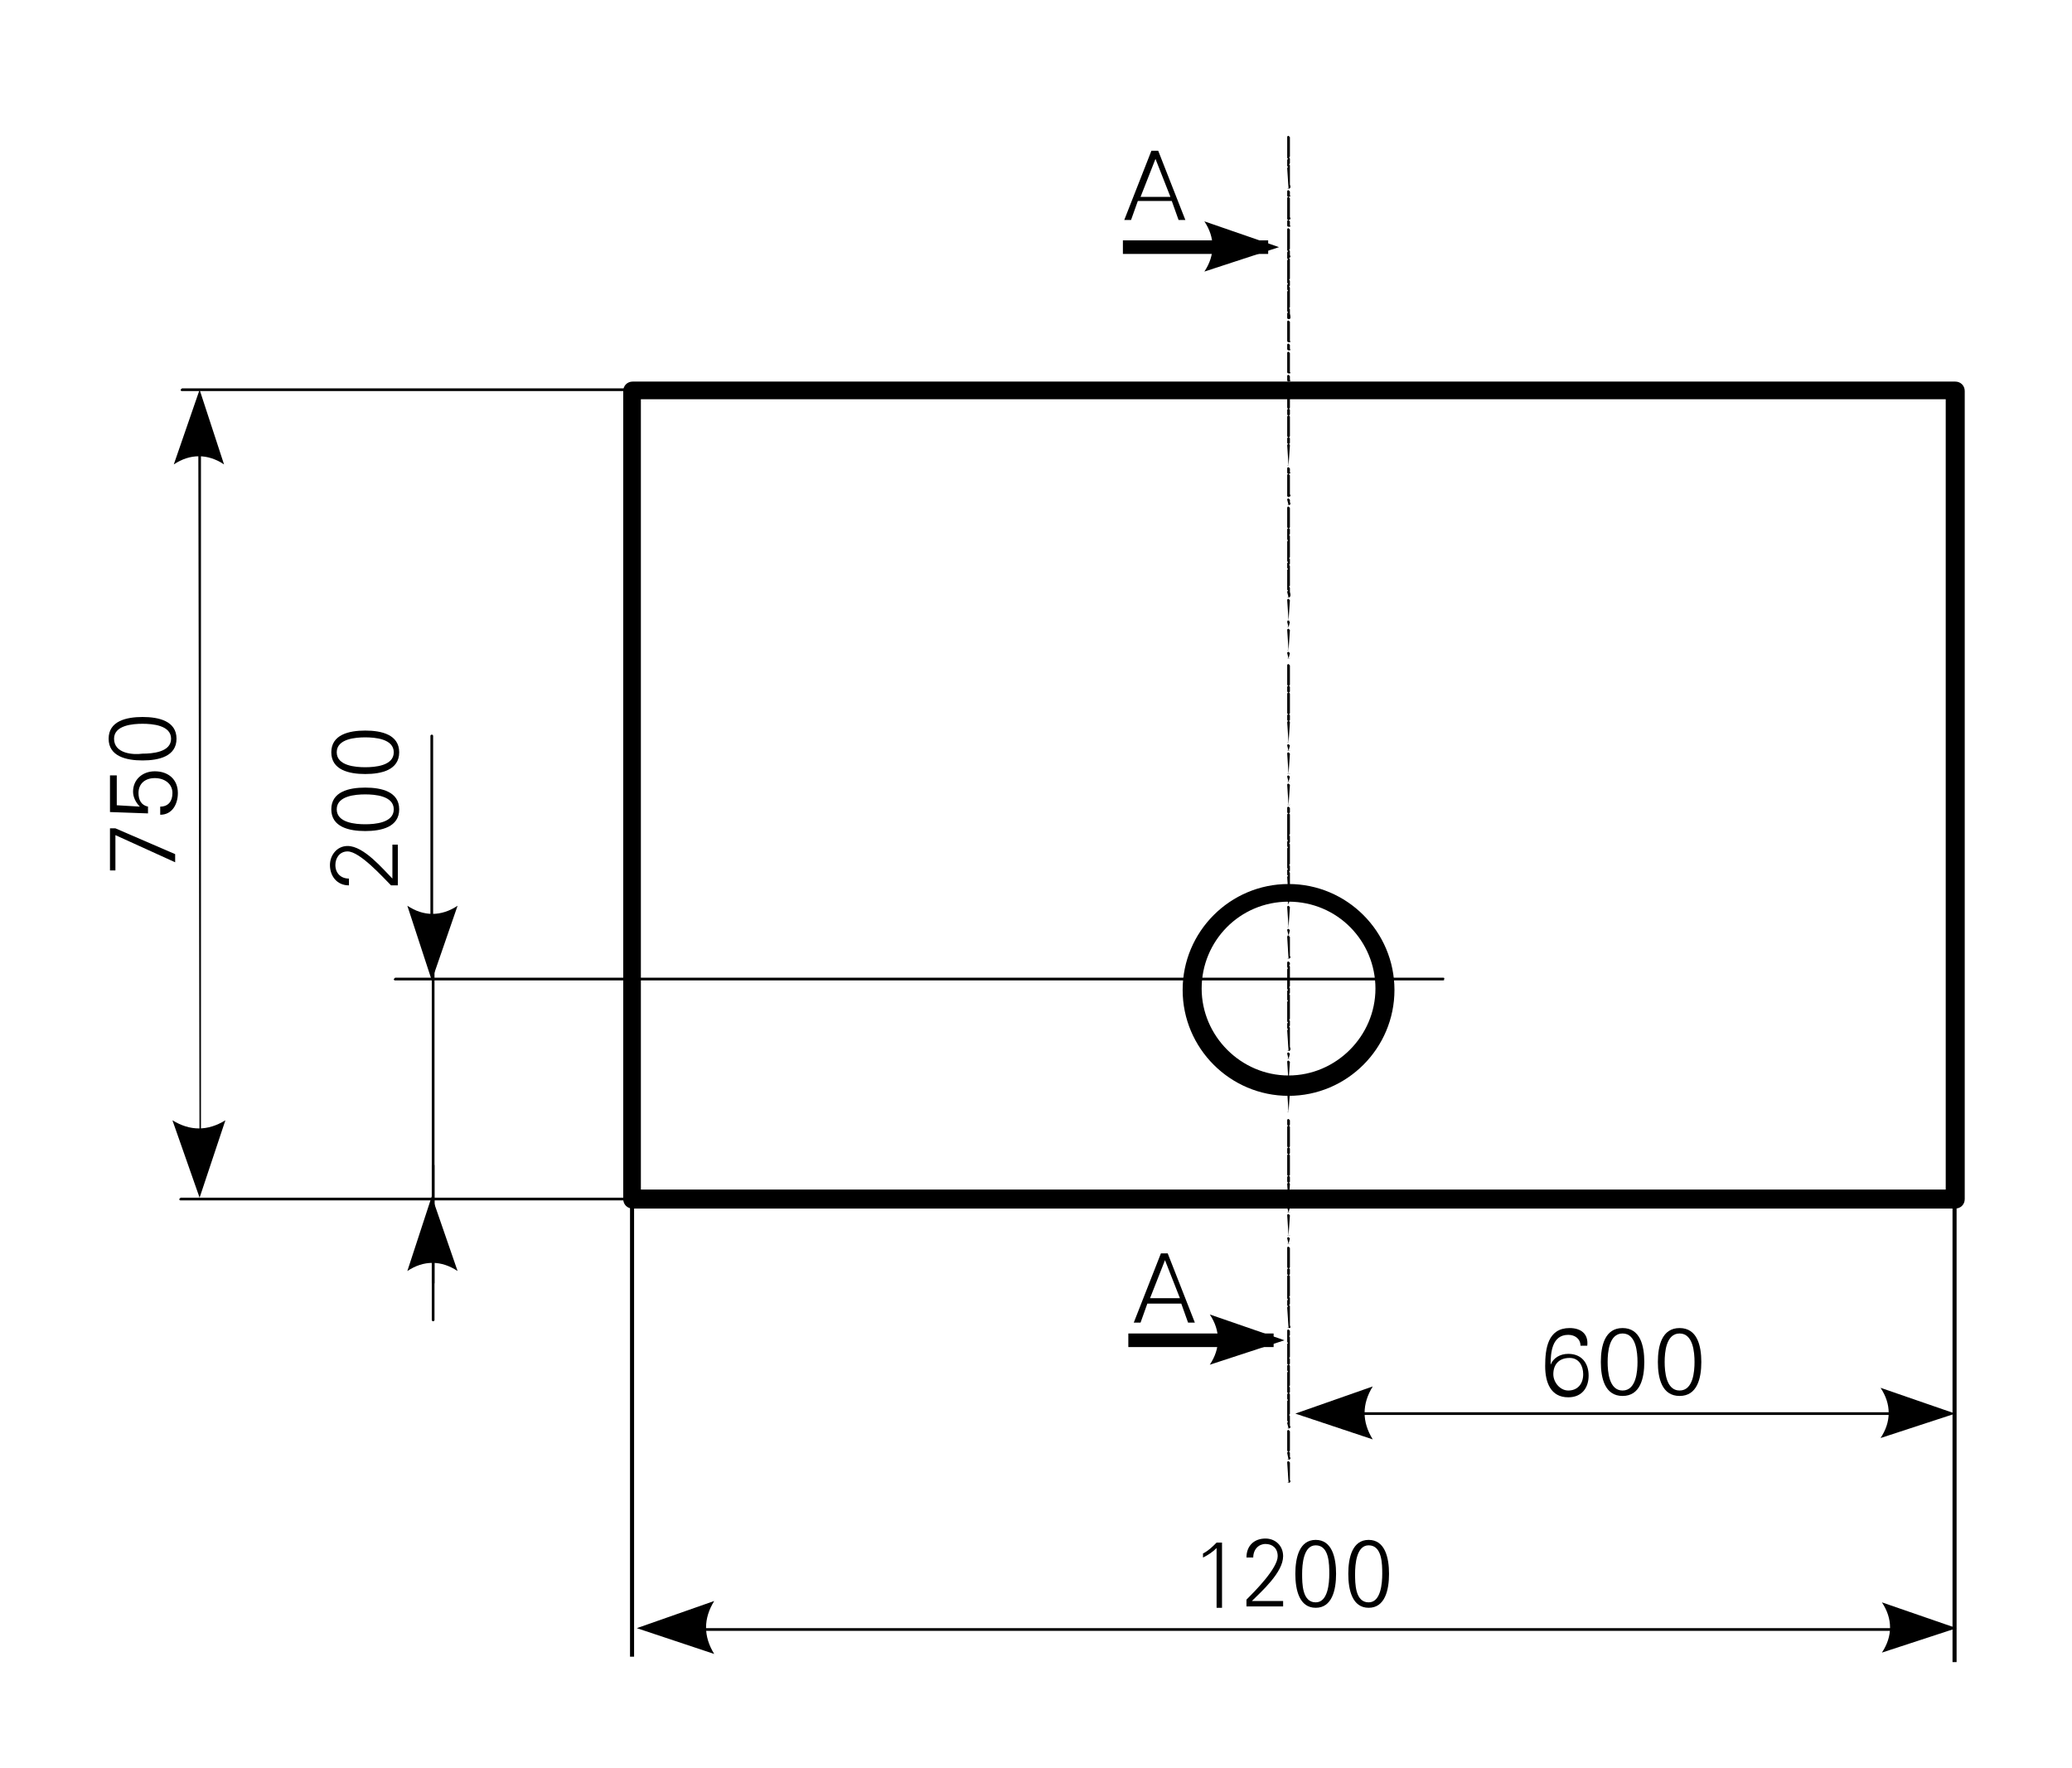<?xml version="1.0" encoding="utf-8"?>
<!-- Generator: Adobe Illustrator 23.0.2, SVG Export Plug-In . SVG Version: 6.00 Build 0)  -->
<svg version="1.1" id="Ebene_1" xmlns="http://www.w3.org/2000/svg" xmlns:xlink="http://www.w3.org/1999/xlink" x="0px" y="0px"
	 viewBox="0 0 152.6 130.2" style="enable-background:new 0 0 152.6 130.2;" xml:space="preserve">
<style type="text/css">
	.st0{fill-rule:evenodd;clip-rule:evenodd;}
</style>
<g>
	<g>
		<path d="M144,89H46.6c-0.4,0-0.7-0.3-0.7-0.7V28.8c0-0.4,0.3-0.7,0.7-0.7H144c0.4,0,0.7,0.3,0.7,0.7v59.5
			C144.7,88.7,144.4,89,144,89z M47.2,87.6h96.1V29.4H47.2V87.6z M94.9,80.7c-4.3,0-7.8-3.5-7.8-7.8c0-4.3,3.5-7.8,7.8-7.8
			s7.8,3.5,7.8,7.8C102.7,77.2,99.2,80.7,94.9,80.7z M94.9,66.4c-3.6,0-6.4,2.9-6.4,6.4s2.9,6.4,6.4,6.4s6.4-2.9,6.4-6.4
			S98.5,66.4,94.9,66.4z"/>
	</g>
	<g>
		<path d="M88.6,114.7c0.4-0.2,0.7-0.4,1-0.7v4.4H90v-4.8h-0.4c-0.3,0.3-0.6,0.6-1,0.8V114.7L88.6,114.7z"/>
	</g>
	<g>
		<path d="M94.5,118.3v-0.4h-2.3c0.7-0.7,2.3-2.1,2.3-3.3c0-0.8-0.6-1.3-1.3-1.3c-0.8,0-1.4,0.5-1.4,1.4h0.5c0-0.6,0.4-1,0.9-1
			s0.9,0.3,0.9,0.9c0,0.9-1.7,2.6-2.3,3.2v0.5L94.5,118.3L94.5,118.3z"/>
	</g>
	<g>
		<path d="M96.9,113.8c1,0,1,1.4,1,2.1s-0.1,2.1-1,2.1c-1,0-1-1.4-1-2.1C95.9,115.2,96,113.8,96.9,113.8L96.9,113.8z M96.9,113.4
			c-1.2,0-1.5,1.3-1.5,2.5s0.3,2.5,1.5,2.5s1.5-1.3,1.5-2.5C98.4,114.7,98.1,113.4,96.9,113.4L96.9,113.4z"/>
	</g>
	<g>
		<path d="M100.8,113.8c1,0,1,1.4,1,2.1s-0.1,2.1-1,2.1c-1,0-1-1.4-1-2.1C99.8,115.2,99.9,113.8,100.8,113.8L100.8,113.8z
			 M100.8,113.4c-1.2,0-1.5,1.3-1.5,2.5s0.3,2.5,1.5,2.5s1.5-1.3,1.5-2.5C102.3,114.7,102,113.4,100.8,113.4L100.8,113.4z"/>
	</g>
	<g>
		<path d="M52.6,88.4H13.3c-0.1,0-0.1-0.1-0.1-0.1l0.1-0.1h39.3C52.7,88.2,52.7,88.3,52.6,88.4C52.7,88.3,52.7,88.4,52.6,88.4z
			 M106.3,72.2H29.1c-0.1,0-0.1-0.1-0.1-0.1l0.1-0.1h77.2C106.4,72,106.4,72.1,106.3,72.2C106.4,72.1,106.4,72.2,106.3,72.2z"/>
	</g>
	<g>
		<path d="M144.1,122.4h-0.3V84.9h0.3V122.4z M46.7,122h-0.3V86.2h0.3V122z"/>
	</g>
	<g>
		<path d="M143.3,120.1H47.7c-0.1,0-0.1-0.1-0.1-0.1l0.1-0.1h95.6c0.1,0,0.1,0.1,0.1,0.1L143.3,120.1z"/>
	</g>
	<g>
		<path class="st0" d="M46.9,119.9l5.7-2c-0.8,1.3-0.8,2.6,0,3.9L46.9,119.9L46.9,119.9z"/>
	</g>
	<g>
		<path class="st0" d="M144.1,119.9l-5.5-1.9c0.8,1.2,0.8,2.5,0,3.7L144.1,119.9L144.1,119.9z"/>
	</g>
	<g>
		<path d="M143.1,104.2h-47c-0.1,0-0.1-0.1-0.1-0.1l0.1-0.1h47c0.1,0,0.1,0.1,0.1,0.1S143.2,104.2,143.1,104.2z"/>
	</g>
	<g>
		<path class="st0" d="M95.4,104.1l5.7-2c-0.8,1.3-0.8,2.6,0,3.9L95.4,104.1L95.4,104.1z"/>
	</g>
	<g>
		<path class="st0" d="M144,104.1l-5.5-1.9c0.8,1.2,0.8,2.5,0,3.7L144,104.1L144,104.1z"/>
	</g>
	<g>
		<path d="M29.3,62.2h-0.4v2.5c-0.7-0.7-2.1-2.4-3.3-2.4c-0.8,0-1.3,0.7-1.3,1.4c0,0.8,0.5,1.5,1.4,1.5v-0.5c-0.6,0-1-0.4-1-1
			c0-0.5,0.3-1,0.9-1c0.9,0,2.6,1.9,3.2,2.5h0.5L29.3,62.2L29.3,62.2z"/>
	</g>
	<g>
		<path d="M24.8,59.6c0-1,1.4-1.1,2.1-1.1s2.1,0.1,2.1,1.1s-1.4,1.1-2.1,1.1C26.2,60.7,24.8,60.6,24.8,59.6L24.8,59.6z M24.4,59.6
			c0,1.3,1.3,1.6,2.5,1.6s2.5-0.3,2.5-1.6S28.1,58,26.9,58S24.4,58.3,24.4,59.6L24.4,59.6z"/>
	</g>
	<g>
		<path d="M24.8,55.4c0-1,1.4-1.1,2.1-1.1s2.1,0.1,2.1,1.1s-1.4,1.1-2.1,1.1C26.2,56.5,24.8,56.4,24.8,55.4L24.8,55.4z M24.4,55.4
			c0,1.3,1.3,1.6,2.5,1.6s2.5-0.3,2.5-1.6s-1.3-1.6-2.5-1.6S24.4,54.1,24.4,55.4L24.4,55.4z"/>
	</g>
	<g>
		<path d="M115.6,100c0.7,0,1,0.6,1,1.2c0,0.7-0.4,1.2-1.1,1.2c-0.6,0-1.1-0.6-1.1-1.2C114.4,100.5,114.8,100,115.6,100L115.6,100z
			 M115.6,97.8c-1.6,0-1.8,1.5-1.8,2.8c0,1.2,0.4,2.3,1.7,2.3c1,0,1.5-0.7,1.5-1.6s-0.5-1.6-1.5-1.6c-0.6,0-1.1,0.3-1.3,0.8l0,0
			c0-0.9,0.1-2.2,1.3-2.2c0.5,0,0.9,0.3,0.9,0.8h0.5C117,98.2,116.4,97.8,115.6,97.8L115.6,97.8z"/>
	</g>
	<g>
		<path d="M119.5,98.2c1,0,1.1,1.4,1.1,2.1s-0.1,2.1-1.1,2.1s-1.1-1.4-1.1-2.1S118.5,98.2,119.5,98.2L119.5,98.2z M119.5,97.8
			c-1.3,0-1.6,1.3-1.6,2.5s0.3,2.5,1.6,2.5s1.6-1.3,1.6-2.5C121.1,99.1,120.8,97.8,119.5,97.8L119.5,97.8z"/>
	</g>
	<g>
		<path d="M123.7,98.2c1,0,1.1,1.4,1.1,2.1s-0.1,2.1-1.1,2.1s-1.1-1.4-1.1-2.1S122.7,98.2,123.7,98.2L123.7,98.2z M123.7,97.8
			c-1.3,0-1.6,1.3-1.6,2.5s0.3,2.5,1.6,2.5s1.6-1.3,1.6-2.5C125.3,99.1,125,97.8,123.7,97.8L123.7,97.8z"/>
	</g>
	<g>
		<path d="M31.9,90.5c-0.1,0-0.1-0.1-0.1-0.1v-22c0-0.1,0.1-0.1,0.1-0.1l0.1,0.1v21.9C32,90.4,31.9,90.5,31.9,90.5z"/>
	</g>
	<g>
		<path d="M31.9,97.3c-0.1,0-0.1-0.1-0.1-0.1V85.8c0-0.1,0.1-0.1,0.1-0.1l0.1,0.1v11.4C32,97.3,31.9,97.3,31.9,97.3z"/>
	</g>
	<g>
		<path d="M31.8,71.5L31.8,71.5c-0.1,0-0.1-0.1-0.1-0.1V54.2c0-0.1,0.1-0.1,0.1-0.1l0,0c0.1,0,0.1,0.1,0.1,0.1v17.2
			C32,71.4,31.9,71.5,31.8,71.5z"/>
	</g>
	<g>
		<path class="st0" d="M31.8,72.2l1.9-5.5c-1.2,0.8-2.5,0.8-3.7,0L31.8,72.2L31.8,72.2z"/>
	</g>
	<g>
		<path d="M31.9,94.6c-0.1,0-0.1-0.1-0.1-0.1V89c0-0.1,0.1-0.1,0.1-0.1l0,0C32,88.9,32,89,32,89v5.5L31.9,94.6L31.9,94.6z"/>
	</g>
	<g>
		<path class="st0" d="M31.8,88.1L30,93.6c1.2-0.8,2.5-0.8,3.7,0L31.8,88.1L31.8,88.1z"/>
	</g>
	<g>
		<path d="M14.7,87.6C14.6,87.6,14.6,87.5,14.7,87.6l-0.1-58.1c0-0.1,0.1-0.1,0.1-0.1l0.1,0.1v57.9C14.8,87.5,14.7,87.6,14.7,87.6z
			 M48.1,28.8H13.4c-0.1,0-0.1-0.1-0.1-0.1l0.1-0.1h34.7c0.1,0,0.1,0.1,0.1,0.1L48.1,28.8z"/>
	</g>
	<g>
		<path class="st0" d="M14.7,88.2l-2-5.7c1.3,0.8,2.6,0.8,3.9,0L14.7,88.2L14.7,88.2z"/>
	</g>
	<g>
		<path class="st0" d="M14.7,28.7l-1.9,5.5c1.2-0.8,2.5-0.8,3.7,0L14.7,28.7L14.7,28.7z"/>
	</g>
	<g>
		<polygon points="8.1,61 8.1,64.1 8.5,64.1 8.5,61.5 12.9,63.5 12.9,62.9 8.5,61 		"/>
	</g>
	<g>
		<path d="M10.9,59.9v-0.5c-0.5-0.1-0.7-0.5-0.7-1c0-0.7,0.5-1.1,1.2-1.1c0.7,0,1.3,0.4,1.3,1.1c0,0.6-0.3,1-0.9,1V60
			c0.9,0,1.3-0.8,1.3-1.6c0-1-0.7-1.6-1.7-1.6c-0.9,0-1.6,0.6-1.6,1.5c0,0.4,0.2,0.8,0.5,1.1l0,0l-1.7-0.1v-2.2H8.1v2.7L10.9,59.9
			L10.9,59.9z"/>
	</g>
	<g>
		<path d="M8.4,54.4c0-1,1.4-1.1,2.1-1.1s2.1,0.1,2.1,1.1s-1.4,1.1-2.1,1.1C9.8,55.6,8.4,55.5,8.4,54.4L8.4,54.4z M8,54.4
			c0,1.3,1.3,1.6,2.5,1.6s2.5-0.3,2.5-1.6s-1.3-1.6-2.5-1.6S8,53.1,8,54.4L8,54.4z"/>
	</g>
	<g>
		<path d="M94.9,109.2C94.8,109.2,94.8,109.1,94.9,109.2l-0.1-1.5c0-0.1,0.1-0.1,0.1-0.1l0.1,0.1v1.3
			C95.1,109.1,95,109.2,94.9,109.2z M94.9,107.5C94.8,107.5,94.8,107.4,94.9,107.5l-0.1-0.5c0-0.1,0.1-0.1,0.1-0.1
			c-0.1,0-0.1-0.1-0.1-0.1v-1.4c0-0.1,0.1-0.1,0.1-0.1l0.1,0.1v1.4c0,0.1-0.1,0.1-0.1,0.1c0.1,0,0.1,0.1,0.1,0.1v0.3
			C95.1,107.4,95,107.5,94.9,107.5z M94.9,105.2C94.8,105.2,94.8,105.1,94.9,105.2l-0.1-0.4c0-0.1,0.1-0.1,0.1-0.1
			c-0.1,0-0.1-0.1-0.1-0.1v-1.4c0-0.1,0.1-0.1,0.1-0.1c-0.1,0-0.1-0.1-0.1-0.1v-0.3c0-0.1,0.1-0.1,0.1-0.1c-0.1,0-0.1-0.1-0.1-0.1
			v-1.4c0-0.1,0.1-0.1,0.1-0.1c-0.1,0-0.1-0.1-0.1-0.1v-0.3c0-0.1,0.1-0.1,0.1-0.1c-0.1,0-0.1-0.1-0.1-0.1V99c0-0.1,0.1-0.1,0.1-0.1
			c-0.1,0-0.1-0.1-0.1-0.1V98c0-0.1,0.1-0.1,0.1-0.1L95,98v0.3c0,0.1-0.1,0.1-0.1,0.1c0.1,0,0.1,0.1,0.1,0.1v1.4
			c0,0.1-0.1,0.1-0.1,0.1c0.1,0,0.1,0.1,0.1,0.1v0.3c0,0.1-0.1,0.1-0.1,0.1c0.1,0,0.1,0.1,0.1,0.1v1.4c0,0.1-0.1,0.1-0.1,0.1
			c0.1,0,0.1,0.1,0.1,0.1v0.3c0,0.1-0.1,0.1-0.1,0.1c0.1,0,0.1,0.1,0.1,0.1v1.4c0,0.1-0.1,0.1-0.1,0.1c0.1,0,0.1,0.1,0.1,0.1v0.7
			C95.1,105.1,95,105.2,94.9,105.2z M94.9,97.8C94.8,97.8,94.8,97.7,94.9,97.8l-0.1-1.5c0-0.1,0.1-0.1,0.1-0.1
			c-0.1,0-0.1-0.1-0.1-0.1v-0.3c0-0.1,0.1-0.1,0.1-0.1c-0.1,0-0.1-0.1-0.1-0.1V94c0-0.1,0.1-0.1,0.1-0.1c-0.1,0-0.1-0.1-0.1-0.1
			v-0.3c0-0.1,0.1-0.1,0.1-0.1c-0.1,0-0.1-0.1-0.1-0.1v-1.4c0-0.1,0.1-0.1,0.1-0.1l0.1,0.1v1.4c0,0.1-0.1,0.1-0.1,0.1
			c0.1,0,0.1,0.1,0.1,0.1v0.3c0,0.1-0.1,0.1-0.1,0.1C95,93.9,95,94,95,94v1.4c0,0.1-0.1,0.1-0.1,0.1c0.1,0,0.1,0.1,0.1,0.1V96
			c0,0.1-0.1,0.1-0.1,0.1c0.1,0,0.1,0.1,0.1,0.1v1.4C95.1,97.8,95,97.8,94.9,97.8z M94.9,91.6C94.8,91.6,94.8,91.5,94.9,91.6
			l-0.1-0.4c0-0.1,0.1-0.1,0.1-0.1l0.1,0.1L94.9,91.6C95.1,91.5,95,91.6,94.9,91.6z M94.9,91C94.8,91,94.8,90.9,94.9,91l-0.1-1.5
			c0-0.1,0.1-0.1,0.1-0.1l0.1,0.1L94.9,91C95.1,90.9,95,91,94.9,91z M94.9,89.3C94.8,89.3,94.8,89.2,94.9,89.3l-0.1-0.4
			c0-0.1,0.1-0.1,0.1-0.1l0.1,0.1L94.9,89.3C95.1,89.2,95,89.3,94.9,89.3z M94.9,88.7C94.8,88.7,94.8,88.6,94.9,88.7l-0.1-1.5
			c0-0.1,0.1-0.1,0.1-0.1c-0.1,0-0.1-0.1-0.1-0.1v-0.3c0-0.1,0.1-0.1,0.1-0.1c-0.1,0-0.1-0.1-0.1-0.1v-1.4c0-0.1,0.1-0.1,0.1-0.1
			c-0.1,0-0.1-0.1-0.1-0.1v-0.3c0-0.1,0.1-0.1,0.1-0.1c-0.1,0-0.1-0.1-0.1-0.1V83c0-0.1,0.1-0.1,0.1-0.1c-0.1,0-0.1-0.1-0.1-0.1
			v-0.3c0-0.1,0.1-0.1,0.1-0.1l0.1,0.1v0.3c0,0.1-0.1,0.1-0.1,0.1C95,82.9,95,83,95,83v1.4c0,0.1-0.1,0.1-0.1,0.1
			c0.1,0,0.1,0.1,0.1,0.1v0.3c0,0.1-0.1,0.1-0.1,0.1c0.1,0,0.1,0.1,0.1,0.1v1.4c0,0.1-0.1,0.1-0.1,0.1c0.1,0,0.1,0.1,0.1,0.1V87
			c0,0.1-0.1,0.1-0.1,0.1c0.1,0,0.1,0.1,0.1,0.1L94.9,88.7C95.1,88.7,95,88.7,94.9,88.7z M94.9,81.9C94.8,81.9,94.8,81.8,94.9,81.9
			l-0.1-1.5c0-0.1,0.1-0.1,0.1-0.1l0.1,0.1L94.9,81.9C95.1,81.9,95,81.9,94.9,81.9z M94.9,80.2C94.8,80.2,94.8,80.1,94.9,80.2
			l-0.1-0.4c0-0.1,0.1-0.1,0.1-0.1l0.1,0.1L94.9,80.2C95.1,80.2,95,80.2,94.9,80.2z M94.9,79.7C94.8,79.7,94.8,79.6,94.9,79.7
			l-0.1-1.5c0-0.1,0.1-0.1,0.1-0.1l0.1,0.1L94.9,79.7C95.1,79.6,95,79.7,94.9,79.7z M94.9,78C94.8,78,94.8,77.9,94.9,78l-0.1-0.4
			c0-0.1,0.1-0.1,0.1-0.1l0.1,0.1L94.9,78C95.1,77.9,95,78,94.9,78z M94.9,77.4C94.8,77.4,94.8,77.3,94.9,77.4l-0.1-1.5
			c0-0.1,0.1-0.1,0.1-0.1c-0.1,0-0.1-0.1-0.1-0.1v-0.3c0-0.1,0.1-0.1,0.1-0.1c-0.1,0-0.1-0.1-0.1-0.1v-1.4c0-0.1,0.1-0.1,0.1-0.1
			c-0.1,0-0.1-0.1-0.1-0.1V73c0-0.1,0.1-0.1,0.1-0.1c-0.1,0-0.1-0.1-0.1-0.1v-1.4c0-0.1,0.1-0.1,0.1-0.1c-0.1,0-0.1-0.1-0.1-0.1
			v-0.3c0-0.1,0.1-0.1,0.1-0.1l0.1,0.1V71c0,0.1-0.1,0.1-0.1,0.1c0.1,0,0.1,0.1,0.1,0.1v1.4c0,0.1-0.1,0.1-0.1,0.1
			c0.1,0,0.1,0.1,0.1,0.1v0.3c0,0.1-0.1,0.1-0.1,0.1c0.1,0,0.1,0.1,0.1,0.1V75c0,0.1-0.1,0.1-0.1,0.1c0.1,0,0.1,0.1,0.1,0.1v0.3
			c0,0.1-0.1,0.1-0.1,0.1c0.1,0,0.1,0.1,0.1,0.1v1.4C95.1,77.3,95,77.4,94.9,77.4z M94.9,70.6C94.8,70.6,94.8,70.5,94.9,70.6
			L94.8,69c0-0.1,0.1-0.1,0.1-0.1L95,69v1.4C95.1,70.5,95,70.6,94.9,70.6z M94.9,68.9C94.8,68.9,94.8,68.8,94.9,68.9l-0.1-0.4
			c0-0.1,0.1-0.1,0.1-0.1l0.1,0.1L94.9,68.9C95.1,68.8,95,68.9,94.9,68.9z M94.9,68.3C94.8,68.3,94.8,68.2,94.9,68.3l-0.1-1.5
			c0-0.1,0.1-0.1,0.1-0.1l0.1,0.1L94.9,68.3C95.1,68.3,95,68.3,94.9,68.3z M94.9,66.6C94.8,66.6,94.8,66.5,94.9,66.6l-0.1-0.4
			c0-0.1,0.1-0.1,0.1-0.1l0.1,0.1L94.9,66.6C95.1,66.6,95,66.6,94.9,66.6z M94.9,66.1C94.8,66.1,94.8,66,94.9,66.1l-0.1-1.5
			c0-0.1,0.1-0.1,0.1-0.1c-0.1,0-0.1-0.1-0.1-0.1v-0.3c0-0.1,0.1-0.1,0.1-0.1c-0.1,0-0.1-0.1-0.1-0.1v-1.4c0-0.1,0.1-0.1,0.1-0.1
			c-0.1,0-0.1-0.1-0.1-0.1V62c0-0.1,0.1-0.1,0.1-0.1c-0.1,0-0.1-0.1-0.1-0.1V60c0-0.1,0.1-0.1,0.1-0.1c-0.1,0-0.1-0.1-0.1-0.1v-0.3
			c0-0.1,0.1-0.1,0.1-0.1l0.1,0.1v0.3c0,0.1-0.1,0.1-0.1,0.1C95,59.9,95,60,95,60v1.4c0,0.1-0.1,0.1-0.1,0.1c0.1,0,0.1,0.1,0.1,0.1
			V62c0,0.1-0.1,0.1-0.1,0.1c0.1,0,0.1,0.1,0.1,0.1v1.4c0,0.1-0.1,0.1-0.1,0.1c0.1,0,0.1,0.1,0.1,0.1v0.3c0,0.1-0.1,0.1-0.1,0.1
			c0.1,0,0.1,0.1,0.1,0.1v1.4C95.1,66,95,66.1,94.9,66.1z M94.9,59.3C94.8,59.3,94.8,59.2,94.9,59.3l-0.1-1.5c0-0.1,0.1-0.1,0.1-0.1
			l0.1,0.1L94.9,59.3C95.1,59.2,95,59.3,94.9,59.3z M94.9,57.6C94.8,57.6,94.8,57.5,94.9,57.6l-0.1-0.4c0-0.1,0.1-0.1,0.1-0.1
			l0.1,0.1L94.9,57.6C95.1,57.5,95,57.6,94.9,57.6z M94.9,57C94.8,57,94.8,56.9,94.9,57l-0.1-1.5c0-0.1,0.1-0.1,0.1-0.1l0.1,0.1
			L94.9,57C95.1,56.9,95,57,94.9,57z M94.9,55.3C94.8,55.3,94.8,55.2,94.9,55.3l-0.1-0.4c0-0.1,0.1-0.1,0.1-0.1l0.1,0.1L94.9,55.3
			C95.1,55.2,95,55.3,94.9,55.3z M94.9,54.7C94.8,54.7,94.8,54.6,94.9,54.7l-0.1-1.5c0-0.1,0.1-0.1,0.1-0.1c-0.1,0-0.1-0.1-0.1-0.1
			v-0.3c0-0.1,0.1-0.1,0.1-0.1c-0.1,0-0.1-0.1-0.1-0.1v-1.4c0-0.1,0.1-0.1,0.1-0.1c-0.1,0-0.1-0.1-0.1-0.1v-0.3
			c0-0.1,0.1-0.1,0.1-0.1c-0.1,0-0.1-0.1-0.1-0.1V49c0-0.1,0.1-0.1,0.1-0.1L95,49v1.4c0,0.1-0.1,0.1-0.1,0.1c0.1,0,0.1,0.1,0.1,0.1
			v0.3c0,0.1-0.1,0.1-0.1,0.1c0.1,0,0.1,0.1,0.1,0.1v1.4c0,0.1-0.1,0.1-0.1,0.1c0.1,0,0.1,0.1,0.1,0.1V53c0,0.1-0.1,0.1-0.1,0.1
			c0.1,0,0.1,0.1,0.1,0.1L94.9,54.7C95.1,54.7,95,54.7,94.9,54.7z M94.9,48.5C94.8,48.5,94.8,48.4,94.9,48.5l-0.1-0.4
			c0-0.1,0.1-0.1,0.1-0.1l0.1,0.1L94.9,48.5C95.1,48.4,95,48.5,94.9,48.5z M94.9,47.9C94.8,47.9,94.8,47.8,94.9,47.9l-0.1-1.5
			c0-0.1,0.1-0.1,0.1-0.1l0.1,0.1L94.9,47.9C95.1,47.9,95,47.9,94.9,47.9z M94.9,46.2C94.8,46.2,94.8,46.1,94.9,46.2l-0.1-0.4
			c0-0.1,0.1-0.1,0.1-0.1l0.1,0.1L94.9,46.2C95.1,46.2,95,46.2,94.9,46.2z M94.9,45.7C94.8,45.7,94.8,45.6,94.9,45.7l-0.1-1.5
			c0-0.1,0.1-0.1,0.1-0.1l0.1,0.1L94.9,45.7C95.1,45.6,95,45.7,94.9,45.7z M94.9,44C94.8,44,94.8,43.9,94.9,44l-0.1-0.4
			c0-0.1,0.1-0.1,0.1-0.1c-0.1,0-0.1-0.1-0.1-0.1V42c0-0.1,0.1-0.1,0.1-0.1c-0.1,0-0.1-0.1-0.1-0.1v-0.3c0-0.1,0.1-0.1,0.1-0.1
			c-0.1,0-0.1-0.1-0.1-0.1v-1.4c0-0.1,0.1-0.1,0.1-0.1c-0.1,0-0.1-0.1-0.1-0.1V39c0-0.1,0.1-0.1,0.1-0.1c-0.1,0-0.1-0.1-0.1-0.1
			v-1.4c0-0.1,0.1-0.1,0.1-0.1l0.1,0.1v1.4c0,0.1-0.1,0.1-0.1,0.1C95,38.9,95,39,95,39v0.3c0,0.1-0.1,0.1-0.1,0.1
			c0.1,0,0.1,0.1,0.1,0.1V41c0,0.1-0.1,0.1-0.1,0.1c0.1,0,0.1,0.1,0.1,0.1v0.3c0,0.1-0.1,0.1-0.1,0.1c0.1,0,0.1,0.1,0.1,0.1v1.4
			c0,0.1-0.1,0.1-0.1,0.1c0.1,0,0.1,0.1,0.1,0.1v0.3C95.1,43.9,95,44,94.9,44z M94.9,37.2C94.8,37.2,94.8,37.1,94.9,37.2l-0.1-0.4
			c0-0.1,0.1-0.1,0.1-0.1l0.1,0.1V37C95.1,37.1,95,37.2,94.9,37.2z M94.9,36.6c-0.1,0-0.1-0.1-0.1-0.1V35c0-0.1,0.1-0.1,0.1-0.1
			L95,35v1.4C95.1,36.5,95,36.6,94.9,36.6z M94.9,34.9c-0.1,0-0.1-0.1-0.1-0.1v-0.3c0-0.1,0.1-0.1,0.1-0.1l0.1,0.1v0.3
			C95.1,34.8,95,34.9,94.9,34.9z M94.9,34.3C94.8,34.3,94.8,34.2,94.9,34.3l-0.1-1.5c0-0.1,0.1-0.1,0.1-0.1c-0.1,0-0.1-0.1-0.1-0.1
			v-0.3c0-0.1,0.1-0.1,0.1-0.1c-0.1,0-0.1-0.1-0.1-0.1v-1.4c0-0.1,0.1-0.1,0.1-0.1c-0.1,0-0.1-0.1-0.1-0.1v-0.3
			c0-0.1,0.1-0.1,0.1-0.1c-0.1,0-0.1-0.1-0.1-0.1v-1.4c0-0.1,0.1-0.1,0.1-0.1l0.1,0.1V30c0,0.1-0.1,0.1-0.1,0.1
			c0.1,0,0.1,0.1,0.1,0.1v0.3c0,0.1-0.1,0.1-0.1,0.1c0.1,0,0.1,0.1,0.1,0.1v1.4c0,0.1-0.1,0.1-0.1,0.1c0.1,0,0.1,0.1,0.1,0.1v0.3
			c0,0.1-0.1,0.1-0.1,0.1c0.1,0,0.1,0.1,0.1,0.1L94.9,34.3C95.1,34.3,95,34.3,94.9,34.3z M94.9,28.1c-0.1,0-0.1-0.1-0.1-0.1v-0.3
			c0-0.1,0.1-0.1,0.1-0.1l0.1,0.1V28C95.1,28,95,28.1,94.9,28.1z M94.9,27.5c-0.1,0-0.1-0.1-0.1-0.1V26c0-0.1,0.1-0.1,0.1-0.1L95,26
			v1.4C95.1,27.5,95,27.5,94.9,27.5z M94.9,25.8c-0.1,0-0.1-0.1-0.1-0.1v-0.3c0-0.1,0.1-0.1,0.1-0.1l0.1,0.1v0.3
			C95.1,25.8,95,25.8,94.9,25.8z M94.9,25.2c-0.1,0-0.1-0.1-0.1-0.1v-1.4c0-0.1,0.1-0.1,0.1-0.1l0.1,0.1v1.4
			C95.1,25.2,95,25.2,94.9,25.2z M94.9,23.5c-0.1,0-0.1-0.1-0.1-0.1v-0.3c0-0.1,0.1-0.1,0.1-0.1c-0.1,0-0.1-0.1-0.1-0.1v-1.4
			c0-0.1,0.1-0.1,0.1-0.1c-0.1,0-0.1-0.1-0.1-0.1V21c0-0.1,0.1-0.1,0.1-0.1c-0.1,0-0.1-0.1-0.1-0.1v-1.6c0-0.1,0.1-0.1,0.1-0.1
			c-0.1,0-0.1-0.1-0.1-0.1v-0.4c0-0.1,0.1-0.1,0.1-0.1c-0.1,0-0.1-0.1-0.1-0.1v-1.5c0-0.1,0.1-0.1,0.1-0.1l0.1,0.1v1.4
			c0,0.1-0.1,0.1-0.1,0.1c0.1,0,0.1,0.1,0.1,0.1v0.3c0.1,0.1,0,0.2-0.1,0.2c0.1,0,0.1,0.1,0.1,0.1v1.4c0,0.1-0.1,0.1-0.1,0.1
			c0.1,0,0.1,0.1,0.1,0.1V21c0,0.1-0.1,0.1-0.1,0.1c0.1,0,0.1,0.1,0.1,0.1v1.4c0,0.1-0.1,0.1-0.1,0.1c0.1,0,0.1,0.1,0.1,0.1v0.3
			C95.1,23.5,95,23.5,94.9,23.5z M94.9,16.7c-0.1,0-0.1-0.1-0.1-0.1v-0.3c0-0.1,0.1-0.1,0.1-0.1l0.1,0.1v0.3
			C95.1,16.7,95,16.7,94.9,16.7z M94.9,16.2c-0.1,0-0.1-0.1-0.1-0.1v-1.5c0-0.1,0.1-0.1,0.1-0.1l0.1,0.1V16
			C95.1,16.1,95,16.2,94.9,16.2z M94.9,14.5c-0.1,0-0.1-0.1-0.1-0.1v-0.3c0-0.1,0.1-0.1,0.1-0.1l0.1,0.1v0.3
			C95.1,14.4,95,14.5,94.9,14.5z M94.9,13.9C94.8,13.9,94.8,13.8,94.9,13.9l-0.1-1.5c0-0.1,0.1-0.1,0.1-0.1c-0.1,0-0.1-0.1-0.1-0.1
			v-0.4c0-0.1,0.1-0.1,0.1-0.1c-0.1,0-0.1-0.1-0.1-0.1v-1.5c0-0.1,0.1-0.1,0.1-0.1l0.1,0.1v1.4c0,0.1-0.1,0.1-0.1,0.1
			c0.1,0,0.1,0.1,0.1,0.1V12c0,0.1-0.1,0.1-0.1,0.1c0.1,0,0.1,0.1,0.1,0.1v1.4C95.1,13.8,95,13.9,94.9,13.9z"/>
	</g>
	<g>
		<rect x="82.7" y="17.7" width="10.7" height="1"/>
	</g>
	<g>
		<path class="st0" d="M94.2,18.2l-5.5-1.9c0.8,1.2,0.8,2.5,0,3.7L94.2,18.2L94.2,18.2z"/>
	</g>
	<g>
		<rect x="83.1" y="98.2" width="10.7" height="1"/>
	</g>
	<g>
		<path class="st0" d="M94.6,98.7l-5.5-1.9c0.8,1.2,0.8,2.5,0,3.7L94.6,98.7L94.6,98.7z"/>
	</g>
	<g>
		<path d="M84.7,95.6l1.1-2.8l1.1,2.8H84.7L84.7,95.6z M84,97.4l0.5-1.4H87l0.5,1.4H88l-2-5.1h-0.5l-2,5.1H84L84,97.4z"/>
	</g>
	<g>
		<path d="M84,14.5l1.1-2.8l1.1,2.8H84L84,14.5z M83.3,16.2l0.5-1.4h2.5l0.5,1.4h0.5l-2-5.1h-0.5l-2,5.1H83.3L83.3,16.2z"/>
	</g>
</g>
</svg>
